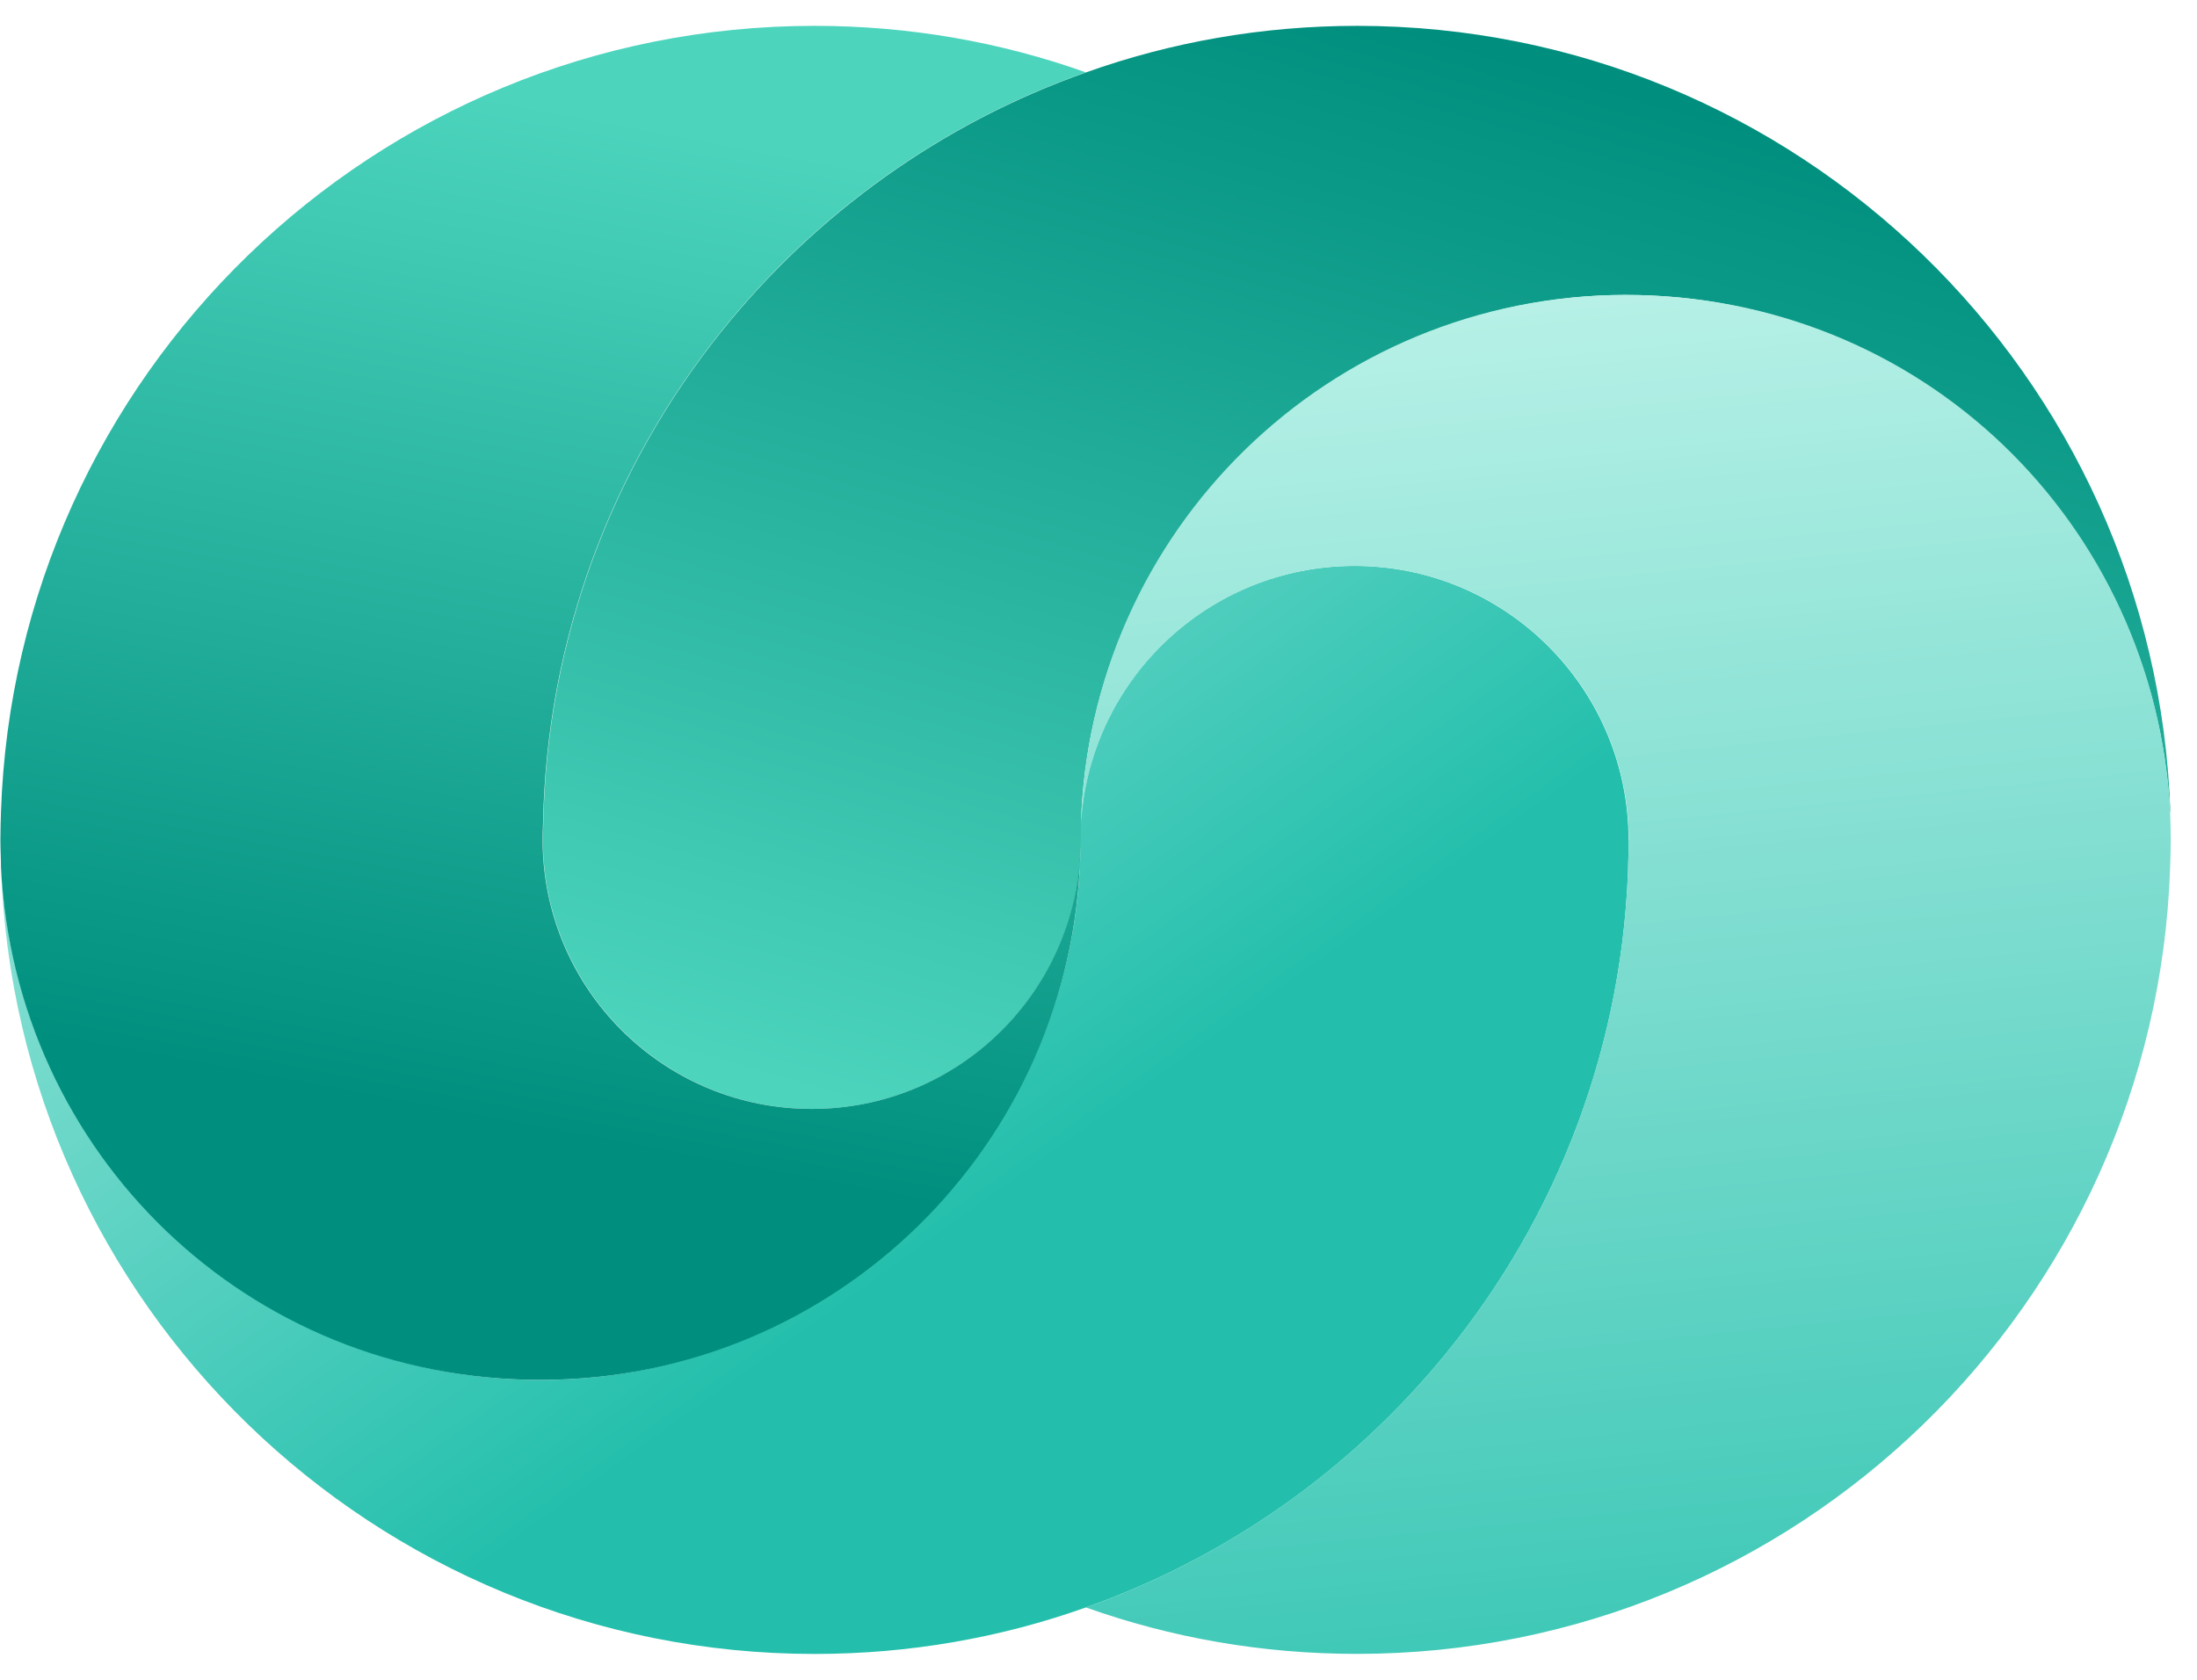 <svg width="34" height="26" viewBox="0 0 34 26" fill="none" xmlns="http://www.w3.org/2000/svg">
<path d="M25.207 13.001C25.207 13.072 25.207 13.148 25.202 13.22C25.154 16.155 24.097 18.848 22.367 20.963C20.918 22.736 19.002 24.104 16.805 24.88C15.495 25.347 14.079 25.6 12.607 25.6C5.792 25.6 0.241 20.187 0.017 13.429C0.241 17.847 3.891 21.359 8.366 21.359C12.841 21.359 16.605 17.733 16.72 13.215C16.724 13.143 16.724 13.072 16.724 13.001C16.724 12.929 16.724 12.853 16.724 12.781C16.839 10.542 18.692 8.759 20.961 8.759C23.229 8.759 25.083 10.542 25.197 12.781C25.202 12.853 25.202 12.929 25.202 13.001H25.207Z" fill="url(#paint0_linear_1068_9723)"/>
<path d="M33.583 12.566C33.354 8.105 29.671 4.565 25.158 4.565C20.645 4.565 16.842 8.22 16.728 12.78C16.728 12.852 16.728 12.928 16.728 12.999C16.728 13.071 16.728 13.142 16.723 13.214C16.608 15.415 14.793 17.164 12.567 17.164C10.342 17.164 8.521 15.415 8.407 13.214C8.402 13.142 8.402 13.071 8.402 12.999C8.402 12.928 8.402 12.857 8.407 12.785C8.455 9.888 9.479 7.229 11.171 5.122C12.625 3.312 14.574 1.906 16.809 1.12C18.119 0.653 19.53 0.4 21.002 0.4C27.812 0.4 33.359 5.809 33.588 12.566H33.583Z" fill="url(#paint1_linear_1068_9723)"/>
<path d="M33.594 13C33.594 13.148 33.589 13.291 33.584 13.434C33.355 20.191 27.808 25.599 20.998 25.599C19.526 25.599 18.115 25.347 16.805 24.88C19.002 24.103 20.917 22.735 22.366 20.963C24.096 18.847 25.154 16.155 25.201 13.219C25.206 13.148 25.206 13.071 25.206 13C25.206 12.928 25.206 12.852 25.201 12.781C25.087 10.541 23.233 8.759 20.965 8.759C18.697 8.759 16.843 10.541 16.729 12.781C16.843 8.22 20.57 4.565 25.159 4.565C29.748 4.565 33.355 8.106 33.584 12.566C33.589 12.709 33.594 12.852 33.594 13Z" fill="url(#paint2_linear_1068_9723)"/>
<path d="M16.718 13.214C16.604 17.731 12.911 21.358 8.365 21.358C3.818 21.358 0.239 17.846 0.015 13.428C0.015 13.285 0.006 13.142 0.006 12.999C0.006 12.857 0.011 12.713 0.015 12.57C0.239 5.813 5.791 0.4 12.606 0.4C14.078 0.4 15.494 0.653 16.804 1.12C14.569 1.906 12.62 3.312 11.167 5.122C9.475 7.229 8.45 9.888 8.403 12.785C8.398 12.857 8.398 12.928 8.398 12.999C8.398 13.071 8.398 13.142 8.403 13.214C8.517 15.415 10.333 17.164 12.563 17.164C14.793 17.164 16.604 15.415 16.718 13.214Z" fill="url(#paint3_linear_1068_9723)"/>
<defs>
<linearGradient id="paint0_linear_1068_9723" x1="20.977" y1="14.651" x2="9.936" y2="-0.732" gradientUnits="userSpaceOnUse">
<stop stop-color="#23BFAC"/>
<stop offset="1" stop-color="#B6F0E6"/>
</linearGradient>
<linearGradient id="paint1_linear_1068_9723" x1="25.024" y1="1.353" x2="19.905" y2="19.045" gradientUnits="userSpaceOnUse">
<stop stop-color="#008F7E"/>
<stop offset="1" stop-color="#4CD4BD"/>
</linearGradient>
<linearGradient id="paint2_linear_1068_9723" x1="21.451" y1="30.66" x2="18.904" y2="5.255" gradientUnits="userSpaceOnUse">
<stop stop-color="#23BFAC"/>
<stop offset="1" stop-color="#B6F0E6"/>
</linearGradient>
<linearGradient id="paint3_linear_1068_9723" x1="14.779" y1="18.746" x2="17.68" y2="3.375" gradientUnits="userSpaceOnUse">
<stop stop-color="#008F7E"/>
<stop offset="1" stop-color="#4CD4BD"/>
</linearGradient>
</defs>
</svg>
